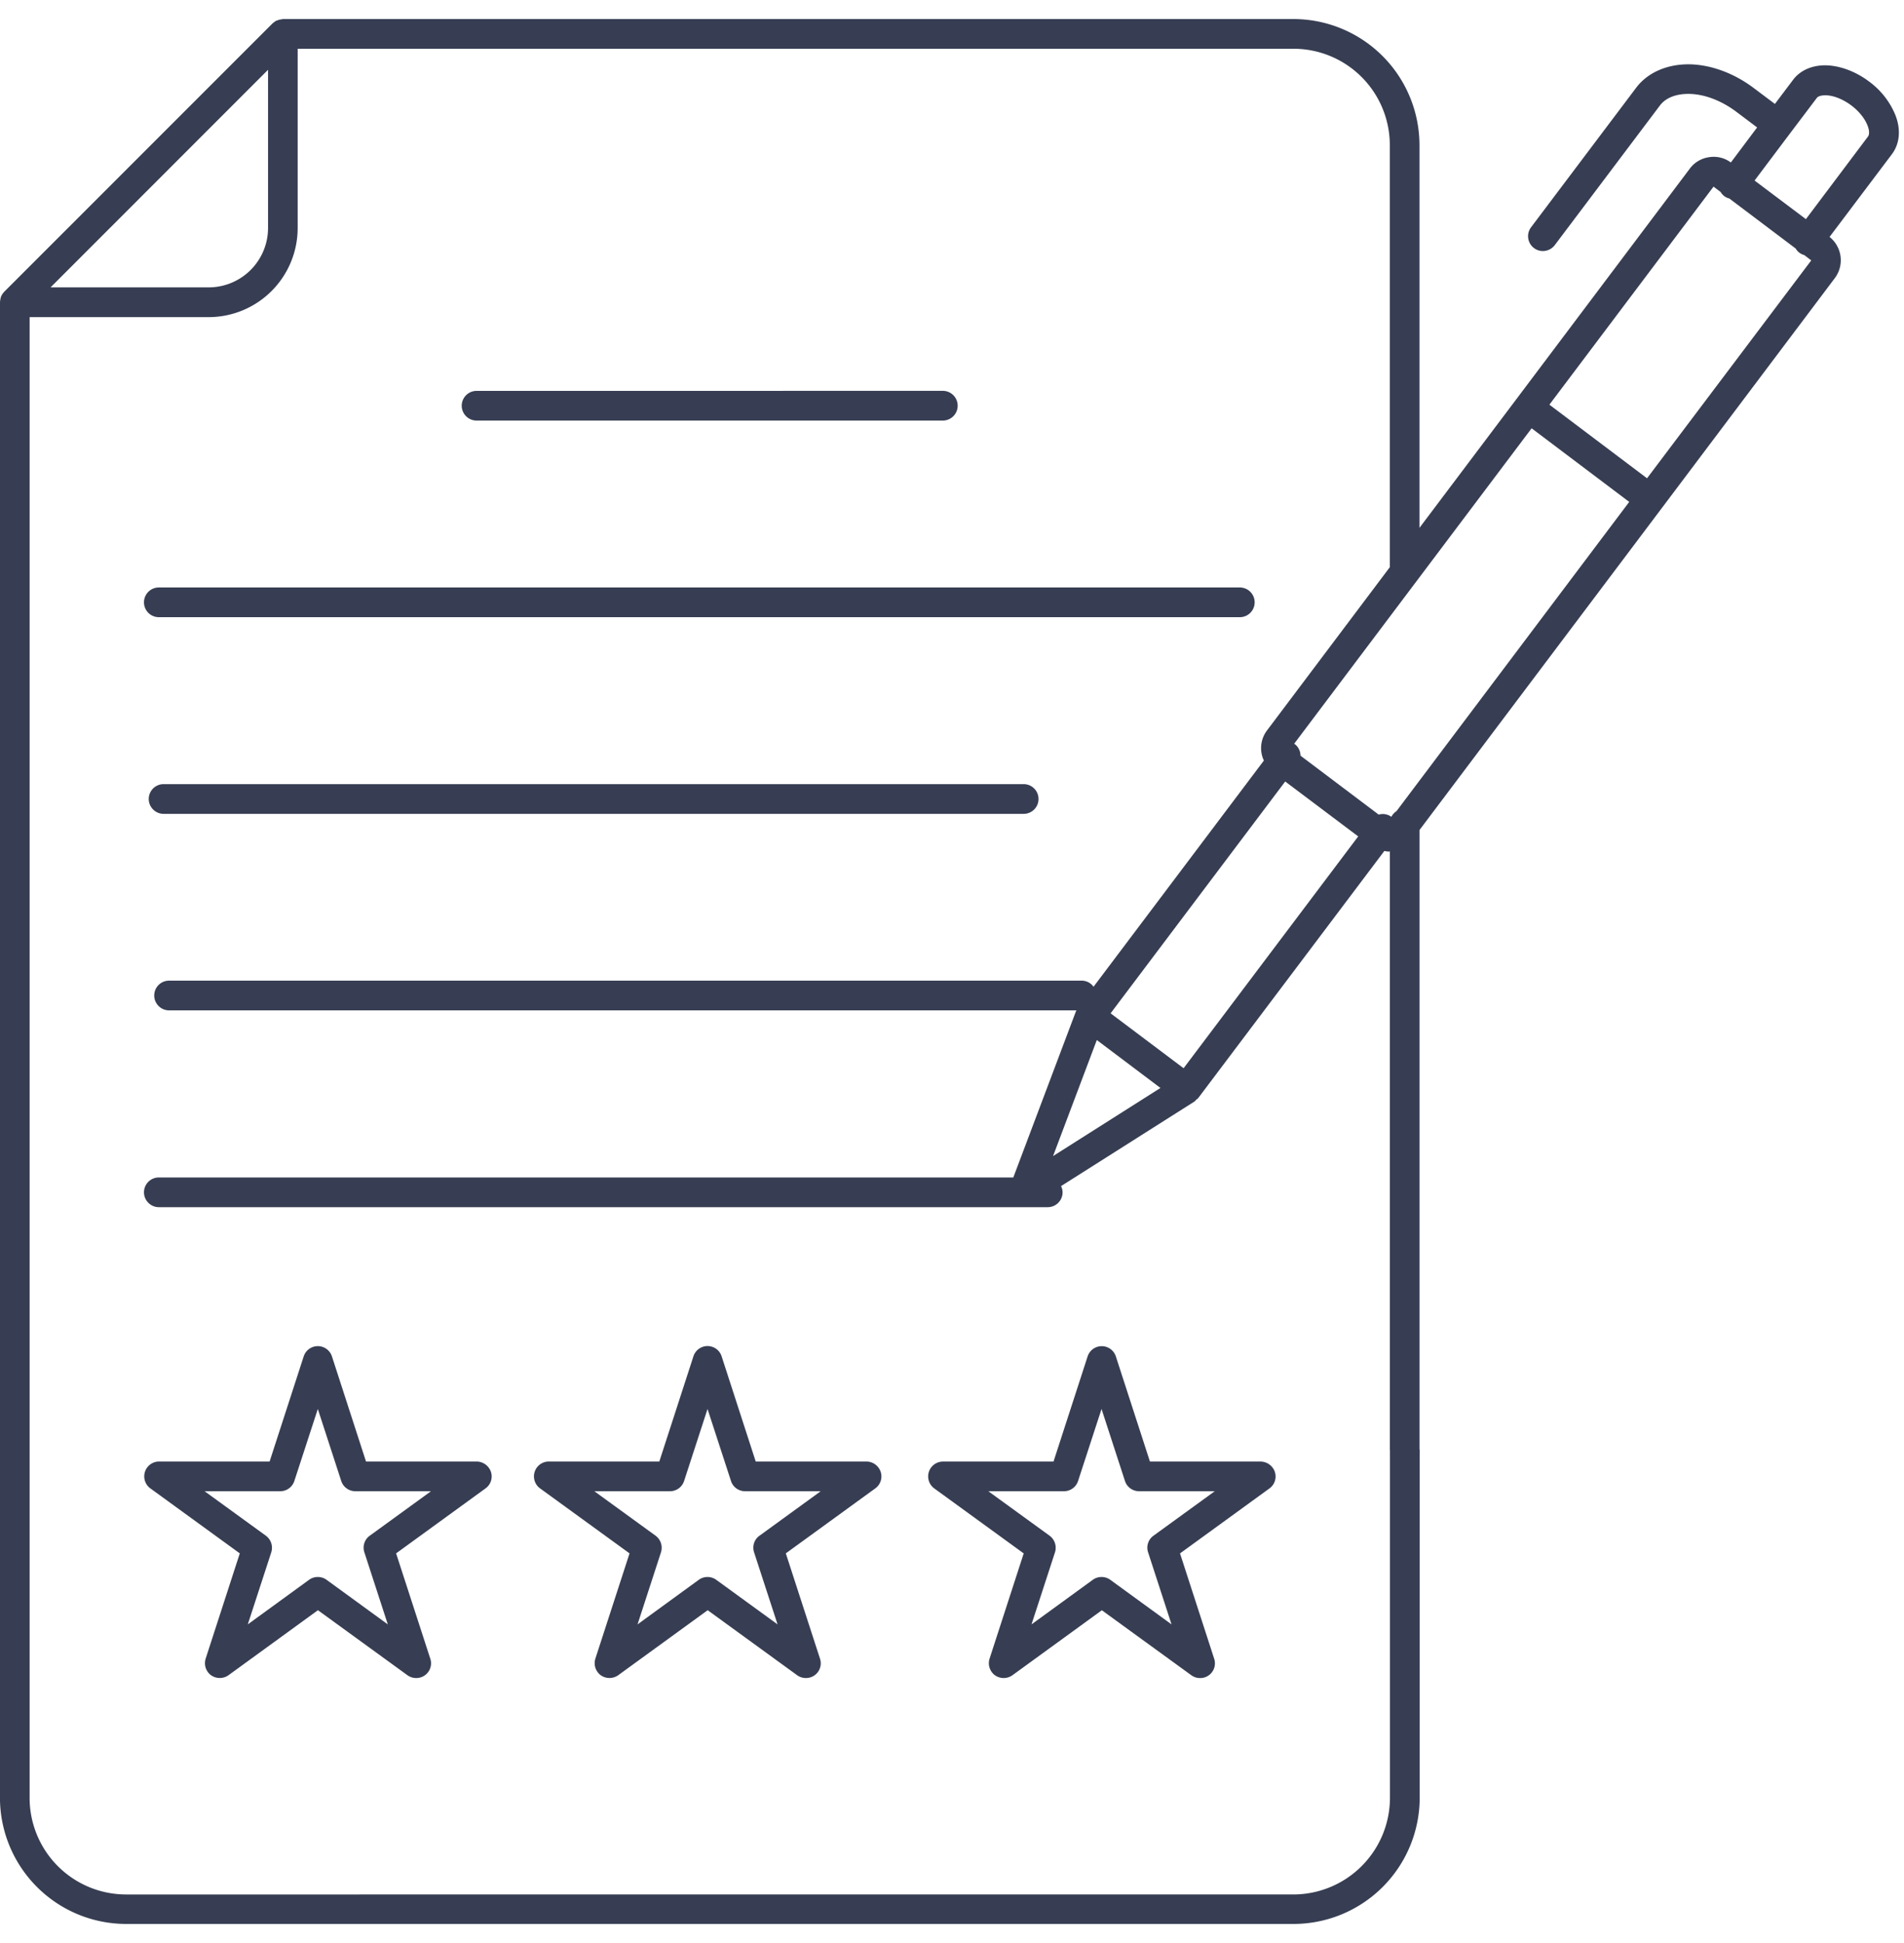 <svg width="50" height="51" fill="none" xmlns="http://www.w3.org/2000/svg"><g clip-path="url(#clip0_3510_994)" fill="#373E53"><path d="M22.748 38.363h-2.902L18.95 35.6a.389.389 0 00-.74 0l-.896 2.762h-2.902a.39.39 0 00-.23.705l2.35 1.706-.897 2.762c-.05.16.004.335.14.436a.398.398 0 00.46 0l2.349-1.706 2.349 1.706a.39.39 0 00.23.074.386.386 0 00.37-.51l-.897-2.762 2.35-1.706a.386.386 0 00.14-.437.397.397 0 00-.378-.268zm-2.805 1.947a.386.386 0 00-.14.437l.616 1.89-1.61-1.17a.386.386 0 00-.229-.074.384.384 0 00-.23.074l-1.608 1.17.615-1.89a.394.394 0 00-.14-.437l-1.609-1.168h1.987a.39.39 0 00.37-.27l.615-1.889.616 1.89c.05.16.202.269.37.269h1.986l-1.608 1.168zM33.1 38.363h-2.902l-.896-2.762a.39.39 0 00-.74 0l-.896 2.762h-2.902a.39.39 0 00-.23.705l2.349 1.706-.896 2.762a.393.393 0 00.14.436.399.399 0 00.46 0l2.348-1.706 2.35 1.706c.07.05.148.074.229.074a.386.386 0 00.37-.51l-.896-2.762 2.349-1.706a.386.386 0 00.14-.437.401.401 0 00-.377-.268zm-2.81 1.947a.386.386 0 00-.14.437l.615 1.89-1.608-1.17a.386.386 0 00-.23-.074.384.384 0 00-.23.074l-1.609 1.17.616-1.89a.394.394 0 00-.14-.437l-1.61-1.168h1.987a.39.39 0 00.37-.27l.616-1.889.615 1.89a.39.39 0 00.37.269H31.9l-1.61 1.168zm-17.776-1.947H9.612L8.716 35.6a.39.39 0 00-.74 0l-.896 2.762H4.178a.39.39 0 00-.23.705l2.349 1.706-.896 2.762c-.05.16.004.335.14.436a.399.399 0 00.46 0l2.348-1.706 2.35 1.706a.39.39 0 00.23.074.386.386 0 00.37-.51l-.897-2.762 2.349-1.706a.386.386 0 00.14-.437.401.401 0 00-.377-.268zM9.709 40.31a.386.386 0 00-.14.437l.615 1.89-1.608-1.17a.386.386 0 00-.23-.074.384.384 0 00-.23.074l-1.609 1.17.616-1.89a.394.394 0 00-.14-.437l-1.61-1.168H7.36a.39.39 0 00.37-.27l.616-1.889.615 1.89a.39.39 0 00.37.269h1.987L9.709 40.31zm2.806-29.271h12.244a.39.39 0 00.39-.39.39.39 0 00-.39-.39l-12.244.001a.39.39 0 00-.39.39.39.39 0 00.39.389zM4.17 16.2h28.388a.39.39 0 00.39-.39.39.39 0 00-.39-.39H4.171a.39.39 0 000 .78zm22.712 4.382H4.296a.39.39 0 00-.39.39c0 .214.175.39.39.39h22.586a.39.39 0 00.39-.39.39.39 0 00-.39-.39z"/><path d="M49.774 3.021a2.055 2.055 0 00-.69-.88c-.32-.242-.69-.39-1.036-.421-.406-.035-.76.105-.963.378l-.475.63-.549-.412c-.51-.386-1.102-.608-1.66-.627-.596-.016-1.122.202-1.433.612l-2.762 3.665a.39.39 0 00.311.624.395.395 0 00.312-.156l2.762-3.666c.156-.206.436-.311.783-.303.401.011.834.179 1.22.467l.549.413-.69.92a.752.752 0 00-.565-.14.762.762 0 00-.514.303l-4.542 6.034-2.556 3.393V3.807A3.312 3.312 0 0033.97.5H7.43c-.016 0-.027.008-.04.008a.401.401 0 00-.073.015c-.02.008-.039.012-.058.02-.028.011-.05.03-.074.05a.208.208 0 00-.035.028L.12 7.649c-.008.007-.016.019-.024.027a.414.414 0 00-.058.085.204.204 0 00-.016.043c-.011.032-.015.067-.019.098 0 .007-.004.015-.004.023v39.264A3.316 3.316 0 003.311 50.5H33.97a3.316 3.316 0 003.312-3.311v-9.135c0-.004-.005-.008-.005-.012V21.786l6.366-8.454 4.542-6.034a.782.782 0 00-.14-1.079l1.636-2.17c.207-.273.242-.647.093-1.028zM7.039 1.833v4.152A1.56 1.56 0 015.48 7.543H1.328l5.71-5.71zm26.93 47.893H3.309a2.534 2.534 0 01-2.531-2.532V8.324H5.48a2.34 2.34 0 002.337-2.338V1.28h26.152a2.53 2.53 0 012.528 2.528v11.08l-3.225 4.285a.768.768 0 00-.082.79L28.717 25.9a.385.385 0 00-.307-.16H4.44a.39.39 0 00-.39.39c0 .215.176.39.39.39h23.83a.058.058 0 01-.012.016l-1.648 4.37H4.171a.39.39 0 00-.39.39c0 .214.176.39.39.39h23.343a.39.39 0 00.39-.39.39.39 0 00-.04-.163l3.503-2.22c.019-.012.03-.032.046-.047.02-.016.04-.028.055-.047l4.885-6.482c.035.004.07.015.105.015.012 0 .023-.003.04-.003v15.706l.003.012v9.124a2.54 2.54 0 01-2.532 2.535zm-6.315-19.381l1.149-3.046 1.671 1.258-2.82 1.788zm3.428-2.306l-1.917-1.441 4.585-6.085 1.917 1.441-4.585 6.085zm5.59-6.747a.37.37 0 00-.133.148.385.385 0 00-.334-.058l-2.053-1.547a.389.389 0 00-.149-.303c-.007-.005-.011-.005-.019-.008l6.237-8.282 2.563 1.932-6.112 8.118zm6.58-8.738l-2.564-1.932 4.31-5.723.186.14a.369.369 0 00.23.172l1.741 1.312a.369.369 0 00.226.172l.183.14-4.312 5.719zm5.804-8.972l-1.632 2.17-1.348-1.013.923-1.227.71-.939c.038-.055.148-.078.276-.07.199.015.429.113.631.264.203.152.358.347.429.534.046.118.05.227.011.281z"/></g><defs><clipPath id="clip0_3510_994"><path fill="#fff" transform="translate(0 .5)" d="M0 0h50v50H0z"/></clipPath></defs></svg>
